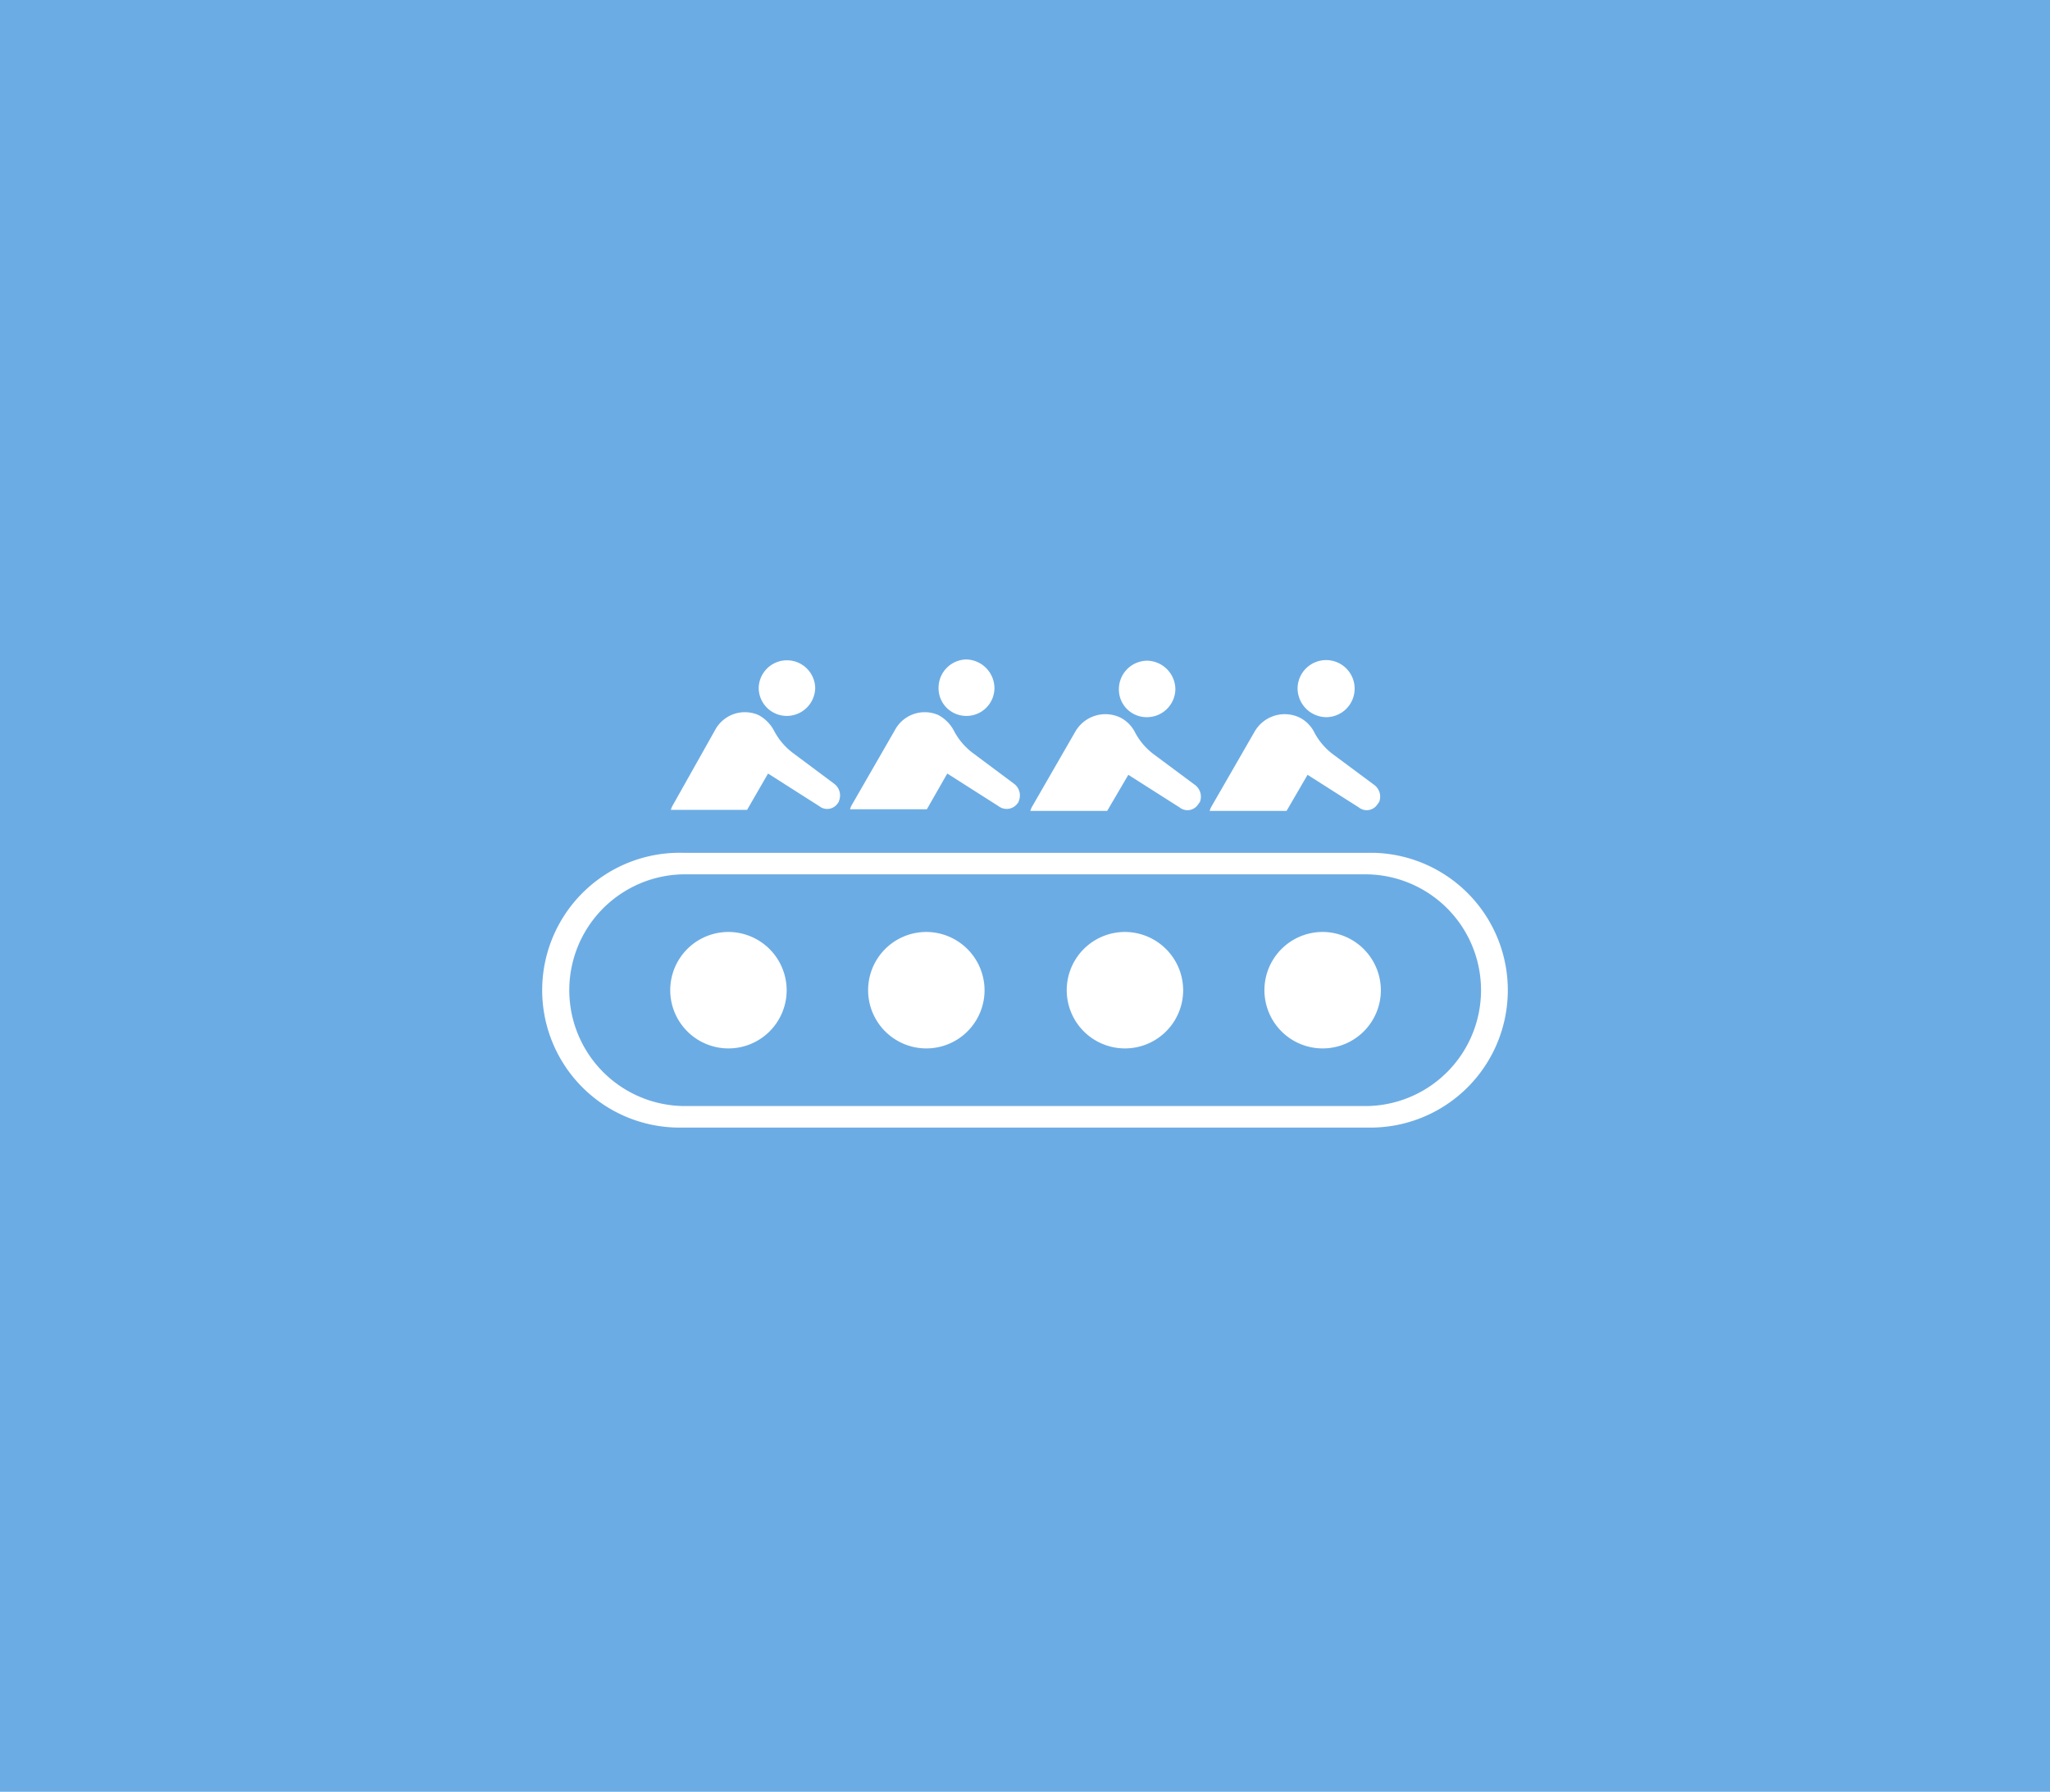 <?xml version="1.0" encoding="UTF-8"?>
<svg xmlns="http://www.w3.org/2000/svg" viewBox="0 0 674 589">
  <defs>
    <style>.cls-1{fill:#6cace4;}.cls-2{fill:#fff;}</style>
  </defs>
  <g id="Ebene_2" data-name="Ebene 2">
    <rect class="cls-1" width="674" height="589"></rect>
  </g>
  <g id="Ebene_1" data-name="Ebene 1">
    <path class="cls-2" d="M304.56,306.36A19.14,19.14,0,1,0,323.7,325.5a19.2,19.2,0,0,0-19.14-19.14m-65.06,0a19.14,19.14,0,1,0,19.14,19.14,19.2,19.2,0,0,0-19.14-19.14m195.38,0A19.14,19.14,0,1,0,454,325.5a19.21,19.21,0,0,0-19.14-19.14m-65.06,0A19.14,19.14,0,1,0,389,325.5a19.2,19.2,0,0,0-19.13-19.14m80,57.22H224.39a38.09,38.09,0,0,1,0-76.16H449.61a38.09,38.09,0,0,1,.2,76.16m0-83.24H224.39a45.17,45.17,0,1,0-1.92,90.32H449.61a45.17,45.17,0,0,0,1.92-90.32h-1.72m-191.17-45a9.35,9.35,0,0,0,9.38-9.18,9.29,9.29,0,0,0-18.57-.2h0a9.23,9.23,0,0,0,9.19,9.38m59.13,0a9.18,9.18,0,0,0,9.18-9.18,9.48,9.48,0,0,0-9.18-9.38,9.31,9.31,0,0,0-9.19,9.18h0a9.11,9.11,0,0,0,9.19,9.38m-6.32,18.94L328.29,265a4.41,4.41,0,0,0,6.32-1,1.44,1.44,0,0,0,.38-.76,4.8,4.8,0,0,0-1.53-5.55l-13.59-10.14a21.65,21.65,0,0,1-6.31-7.47,12.47,12.47,0,0,0-5-5A11.11,11.11,0,0,0,294.23,240l-14,24.31a6.66,6.66,0,0,0-.76,1.72h25.26Zm-58.93,0L269.35,265a4.17,4.17,0,0,0,6.13-1,1.44,1.44,0,0,0,.38-.76,4.8,4.8,0,0,0-1.53-5.55l-13.59-10.14a21.65,21.65,0,0,1-6.31-7.47,12.47,12.47,0,0,0-5-5A11.11,11.11,0,0,0,235.1,240l-13.78,24.5a6.66,6.66,0,0,0-.76,1.72h25.07ZM436,235.75a9.38,9.38,0,1,0-9.38-9.37h0a9.52,9.52,0,0,0,9.38,9.37h0m-58.94,0a9.35,9.35,0,0,0,9.38-9.18,9.48,9.48,0,0,0-9.19-9.38,9.36,9.36,0,0,0-9.38,9.19h0a9.11,9.11,0,0,0,9.19,9.37M429.9,254.7l16.84,10.71a4.18,4.18,0,0,0,6.13-1c.19-.19.38-.58.57-.77a4.81,4.81,0,0,0-1.53-5.55L438.32,248a21.63,21.63,0,0,1-6.31-7.46,10.93,10.93,0,0,0-5-4.79,11.41,11.41,0,0,0-14.54,4.79l-14,24.3a6.81,6.81,0,0,0-.76,1.72H423Zm-58.93,0,16.84,10.71a4.17,4.17,0,0,0,6.12-1c.19-.19.38-.58.57-.77a4.81,4.81,0,0,0-1.53-5.55L379.39,248a21.55,21.55,0,0,1-6.32-7.46,11,11,0,0,0-5-4.79,11.42,11.42,0,0,0-14.55,4.79l-14,24.3a6.81,6.81,0,0,0-.76,1.72h25.26Z"></path>
  </g>
</svg>
